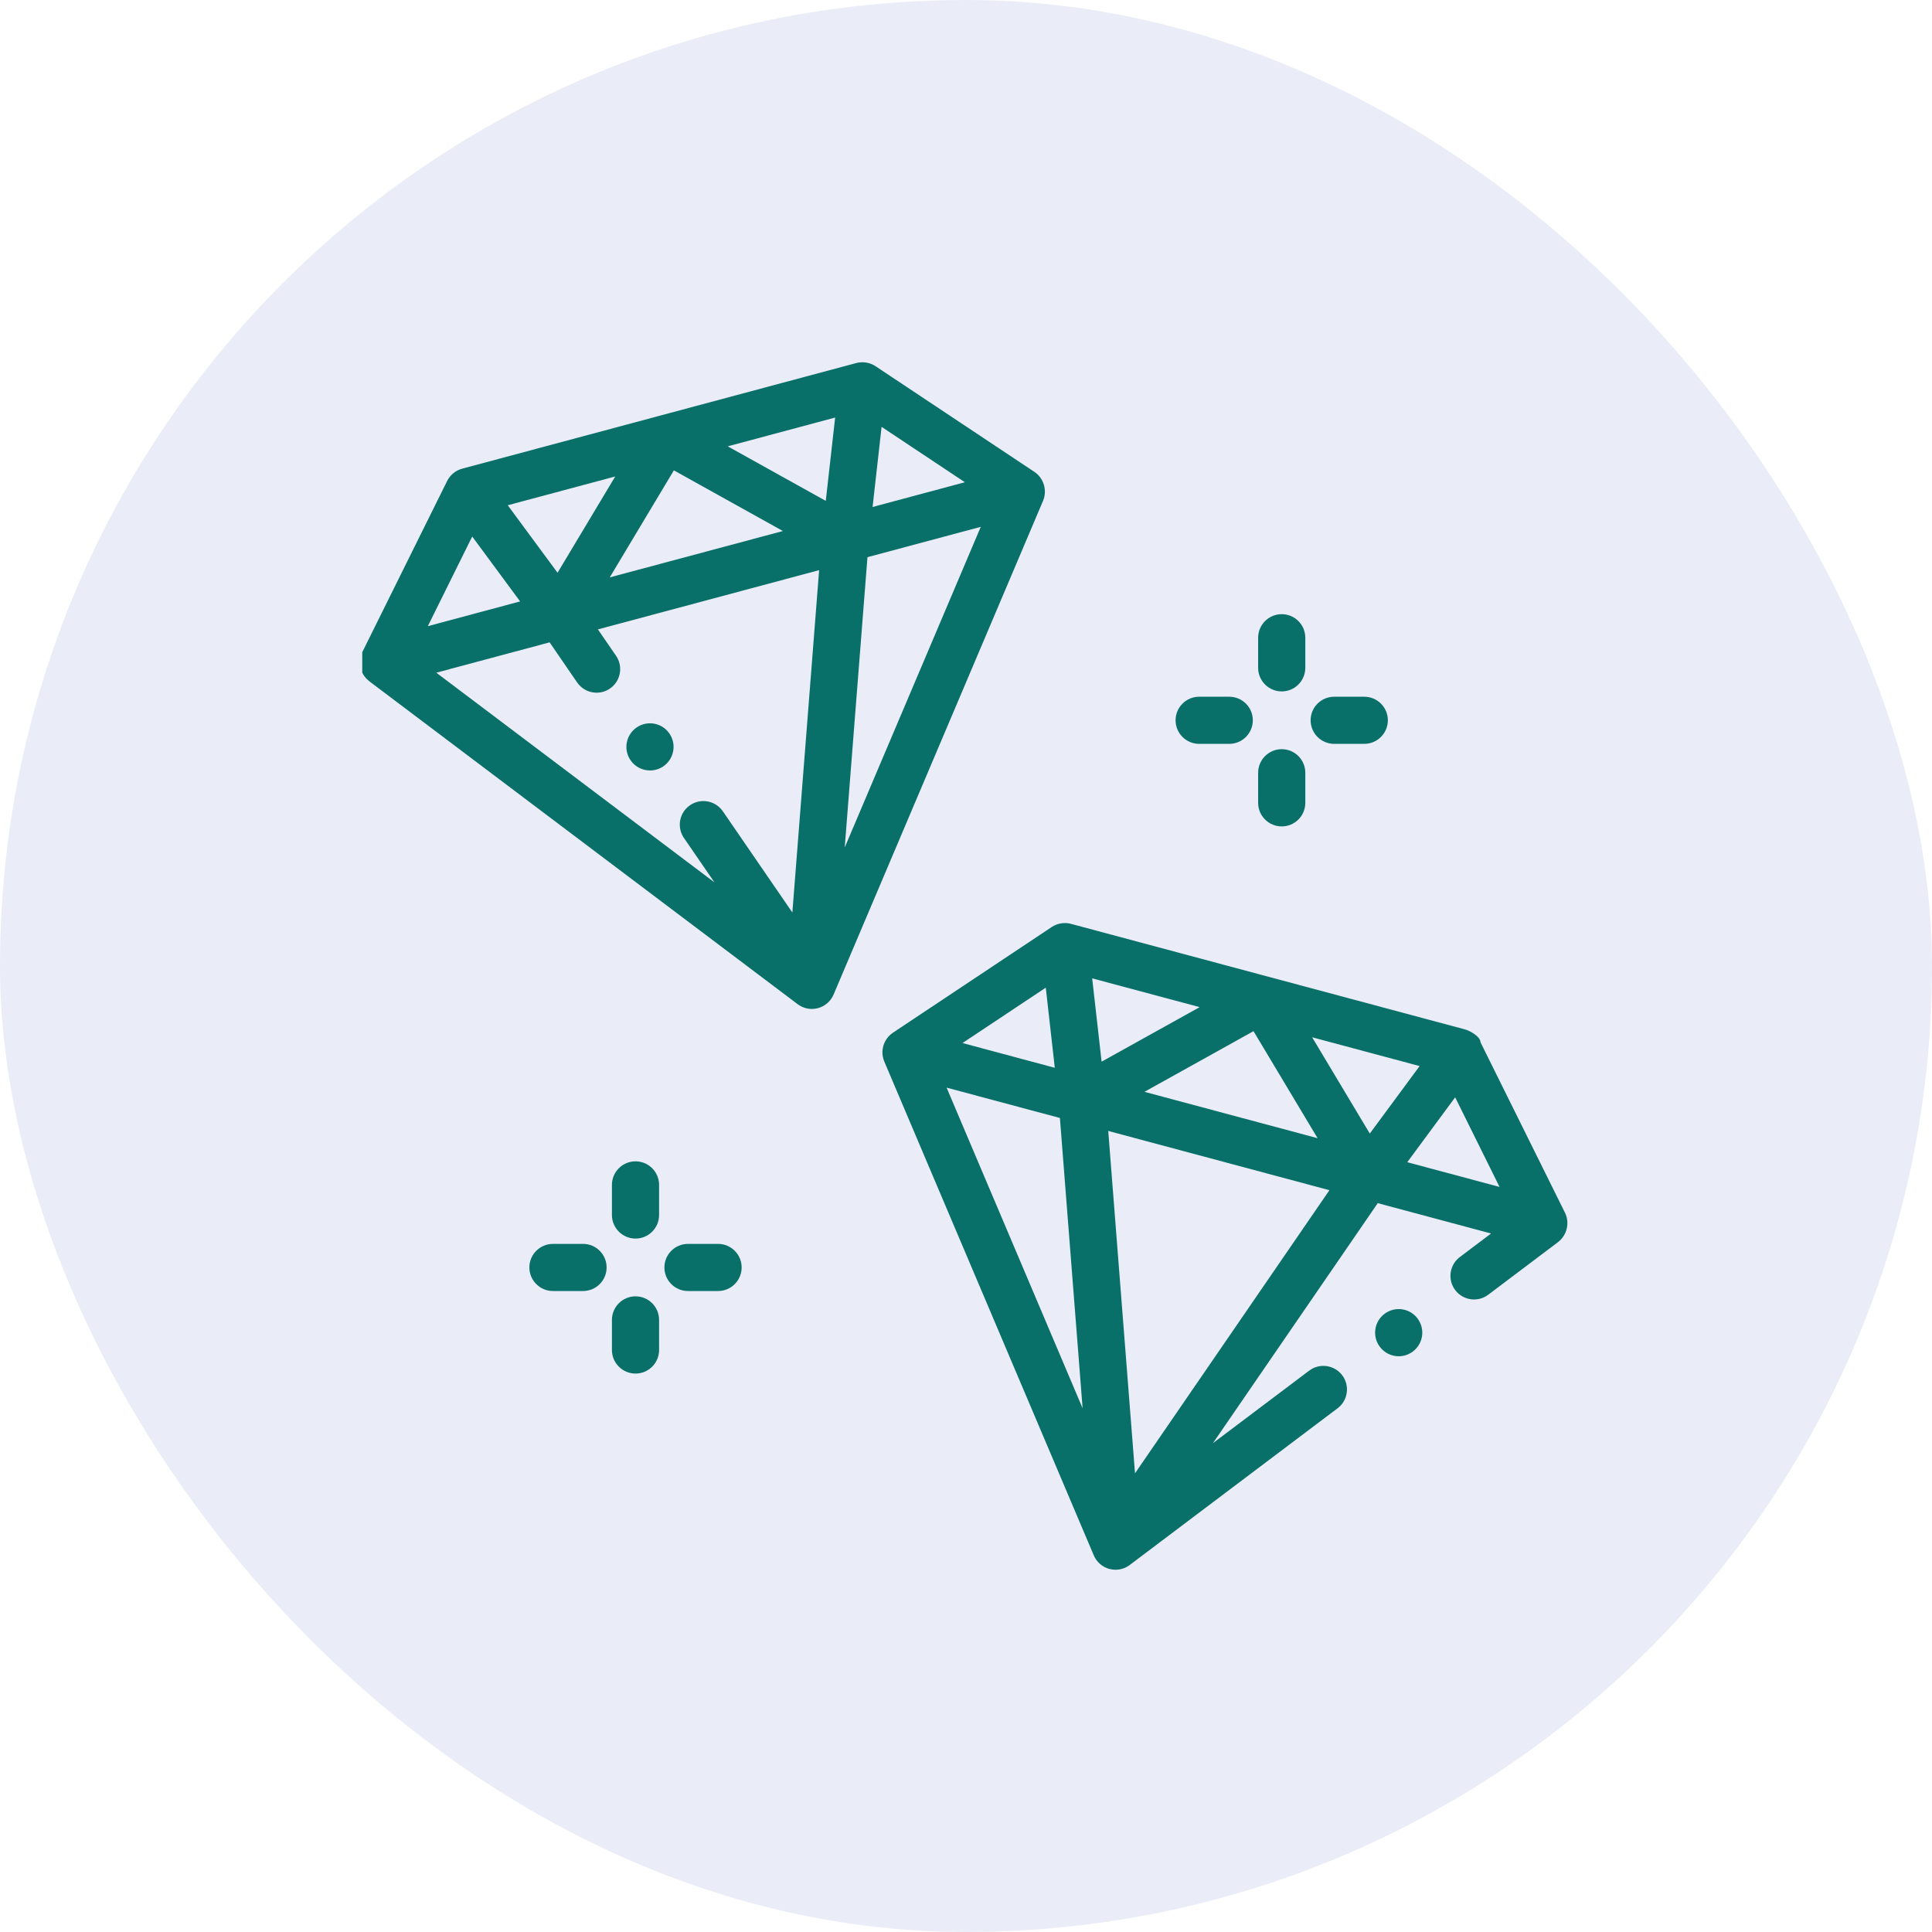 <svg width="48" height="48" viewBox="0 0 48 48" fill="none" xmlns="http://www.w3.org/2000/svg">
<rect width="48" height="48" rx="24" fill="#C2CDE9" fill-opacity="0.34"/>
<g clip-path="url(#clip0_102_4549)">
<path d="M21.924 26.117C21.933 25.933 22.031 25.759 22.185 25.657L26.132 23.03C26.275 22.936 26.46 22.907 26.624 22.957L36.403 25.577C36.512 25.606 36.782 25.751 36.782 25.894L38.882 30.131C39.006 30.381 38.93 30.69 38.71 30.859L36.975 32.167C36.716 32.362 36.349 32.31 36.154 32.051C35.959 31.793 36.011 31.426 36.269 31.231L37.045 30.646L34.23 29.892L30.135 35.855L32.526 34.053C32.785 33.858 33.152 33.91 33.347 34.168C33.542 34.426 33.49 34.794 33.232 34.988L28.067 38.882C27.965 38.959 27.84 39 27.714 39C27.664 39 27.613 38.993 27.563 38.98C27.388 38.933 27.245 38.809 27.175 38.643L21.97 26.373C21.936 26.293 21.92 26.205 21.924 26.117ZM36.153 27.263L34.963 28.875L37.256 29.489L36.153 27.263ZM23.913 25.914L26.206 26.529L25.982 24.538L23.913 25.914ZM27.369 26.377L29.805 25.022L27.135 24.307L27.369 26.377ZM35.27 26.486L32.6 25.771L34.032 28.163L35.27 26.486ZM31.143 25.619L28.434 27.126L32.735 28.278L31.143 25.619ZM23.518 27.022L26.897 34.988L26.333 27.776L23.518 27.022ZM27.534 28.098L28.199 36.604L33.029 29.57L27.534 28.098Z" fill="#087069"/>
<path d="M9.058 16.807C8.928 16.633 8.906 16.393 9.003 16.198L11.109 11.95C11.182 11.801 11.322 11.687 11.482 11.644L21.276 9.019C21.437 8.977 21.614 9.006 21.752 9.098L25.7 11.724C25.931 11.878 26.023 12.184 25.915 12.441L20.71 24.71C20.639 24.876 20.496 25 20.322 25.047C20.272 25.06 20.221 25.067 20.171 25.067C20.044 25.067 19.92 25.026 19.818 24.949L9.175 16.926C9.131 16.89 9.092 16.852 9.058 16.807ZM21.903 10.605L21.679 12.596L23.972 11.981L21.903 10.605ZM15.285 11.838L12.615 12.553L13.852 14.23L15.285 11.838ZM15.149 14.345L19.451 13.193L16.742 11.686L15.149 14.345ZM20.516 12.444L20.749 10.374L18.08 11.089L20.516 12.444ZM21.552 13.843L20.987 21.055L24.367 13.089L21.552 13.843ZM17.144 20.005C17.411 19.822 17.775 19.89 17.959 20.156L19.686 22.671L20.351 14.165L14.855 15.637L15.305 16.292C15.488 16.559 15.421 16.924 15.154 17.107C15.053 17.176 14.937 17.21 14.823 17.21C14.636 17.21 14.453 17.121 14.339 16.956L13.655 15.959L10.84 16.713L17.75 21.922L16.993 20.82C16.809 20.553 16.877 20.188 17.144 20.005ZM12.922 14.942L11.732 13.33L10.629 15.557L12.922 14.942Z" fill="#087069"/>
<path d="M31.844 17.178C31.521 17.178 31.258 16.915 31.258 16.592V15.845C31.258 15.521 31.521 15.259 31.844 15.259C32.168 15.259 32.43 15.521 32.43 15.845V16.592C32.43 16.915 32.168 17.178 31.844 17.178Z" fill="#087069"/>
<path d="M31.844 20.532C31.521 20.532 31.258 20.27 31.258 19.946V19.199C31.258 18.876 31.521 18.613 31.844 18.613C32.168 18.613 32.43 18.876 32.43 19.199V19.946C32.43 20.27 32.168 20.532 31.844 20.532Z" fill="#087069"/>
<path d="M33.895 18.481H33.148C32.824 18.481 32.562 18.219 32.562 17.895C32.562 17.572 32.824 17.31 33.148 17.31H33.895C34.218 17.31 34.481 17.572 34.481 17.895C34.481 18.219 34.218 18.481 33.895 18.481Z" fill="#087069"/>
<path d="M30.54 18.481H29.793C29.47 18.481 29.207 18.219 29.207 17.895C29.207 17.572 29.47 17.31 29.793 17.31H30.54C30.864 17.31 31.126 17.572 31.126 17.895C31.126 18.219 30.864 18.481 30.54 18.481Z" fill="#087069"/>
<path d="M15.789 28.853C16.113 28.853 16.375 29.115 16.375 29.439V30.186C16.375 30.509 16.113 30.772 15.789 30.772C15.466 30.772 15.203 30.509 15.203 30.186V29.439C15.203 29.115 15.466 28.853 15.789 28.853Z" fill="#087069"/>
<path d="M15.789 32.207C16.113 32.207 16.375 32.47 16.375 32.793V33.54C16.375 33.864 16.113 34.126 15.789 34.126C15.466 34.126 15.203 33.864 15.203 33.54V32.793C15.203 32.47 15.466 32.207 15.789 32.207Z" fill="#087069"/>
<path d="M17.093 30.904H17.84C18.163 30.904 18.426 31.166 18.426 31.489C18.426 31.813 18.163 32.075 17.84 32.075H17.093C16.769 32.075 16.507 31.813 16.507 31.489C16.507 31.166 16.769 30.904 17.093 30.904Z" fill="#087069"/>
<path d="M13.738 30.904H14.485C14.809 30.904 15.071 31.166 15.071 31.489C15.071 31.813 14.809 32.075 14.485 32.075H13.738C13.415 32.075 13.152 31.813 13.152 31.489C13.152 31.166 13.415 30.904 13.738 30.904Z" fill="#087069"/>
<path d="M34.399 32.641L34.399 32.641C34.658 32.447 35.025 32.499 35.219 32.758C35.413 33.017 35.361 33.384 35.102 33.578C34.997 33.657 34.873 33.696 34.751 33.696C34.573 33.696 34.397 33.615 34.282 33.461C34.087 33.203 34.14 32.835 34.399 32.641Z" fill="#087069"/>
<path d="M16.474 19.044C16.374 19.11 16.261 19.142 16.149 19.142C15.96 19.142 15.774 19.051 15.661 18.881L15.661 18.881C15.481 18.612 15.555 18.248 15.824 18.069C16.093 17.889 16.457 17.962 16.636 18.231C16.816 18.5 16.743 18.864 16.474 19.044Z" fill="#087069"/>
</g>
<defs>
<clipPath id="clip0_102_4549">
<rect width="30" height="30" fill="white" transform="matrix(-1 0 0 1 39 9)"/>
</clipPath>
</defs>
</svg>
